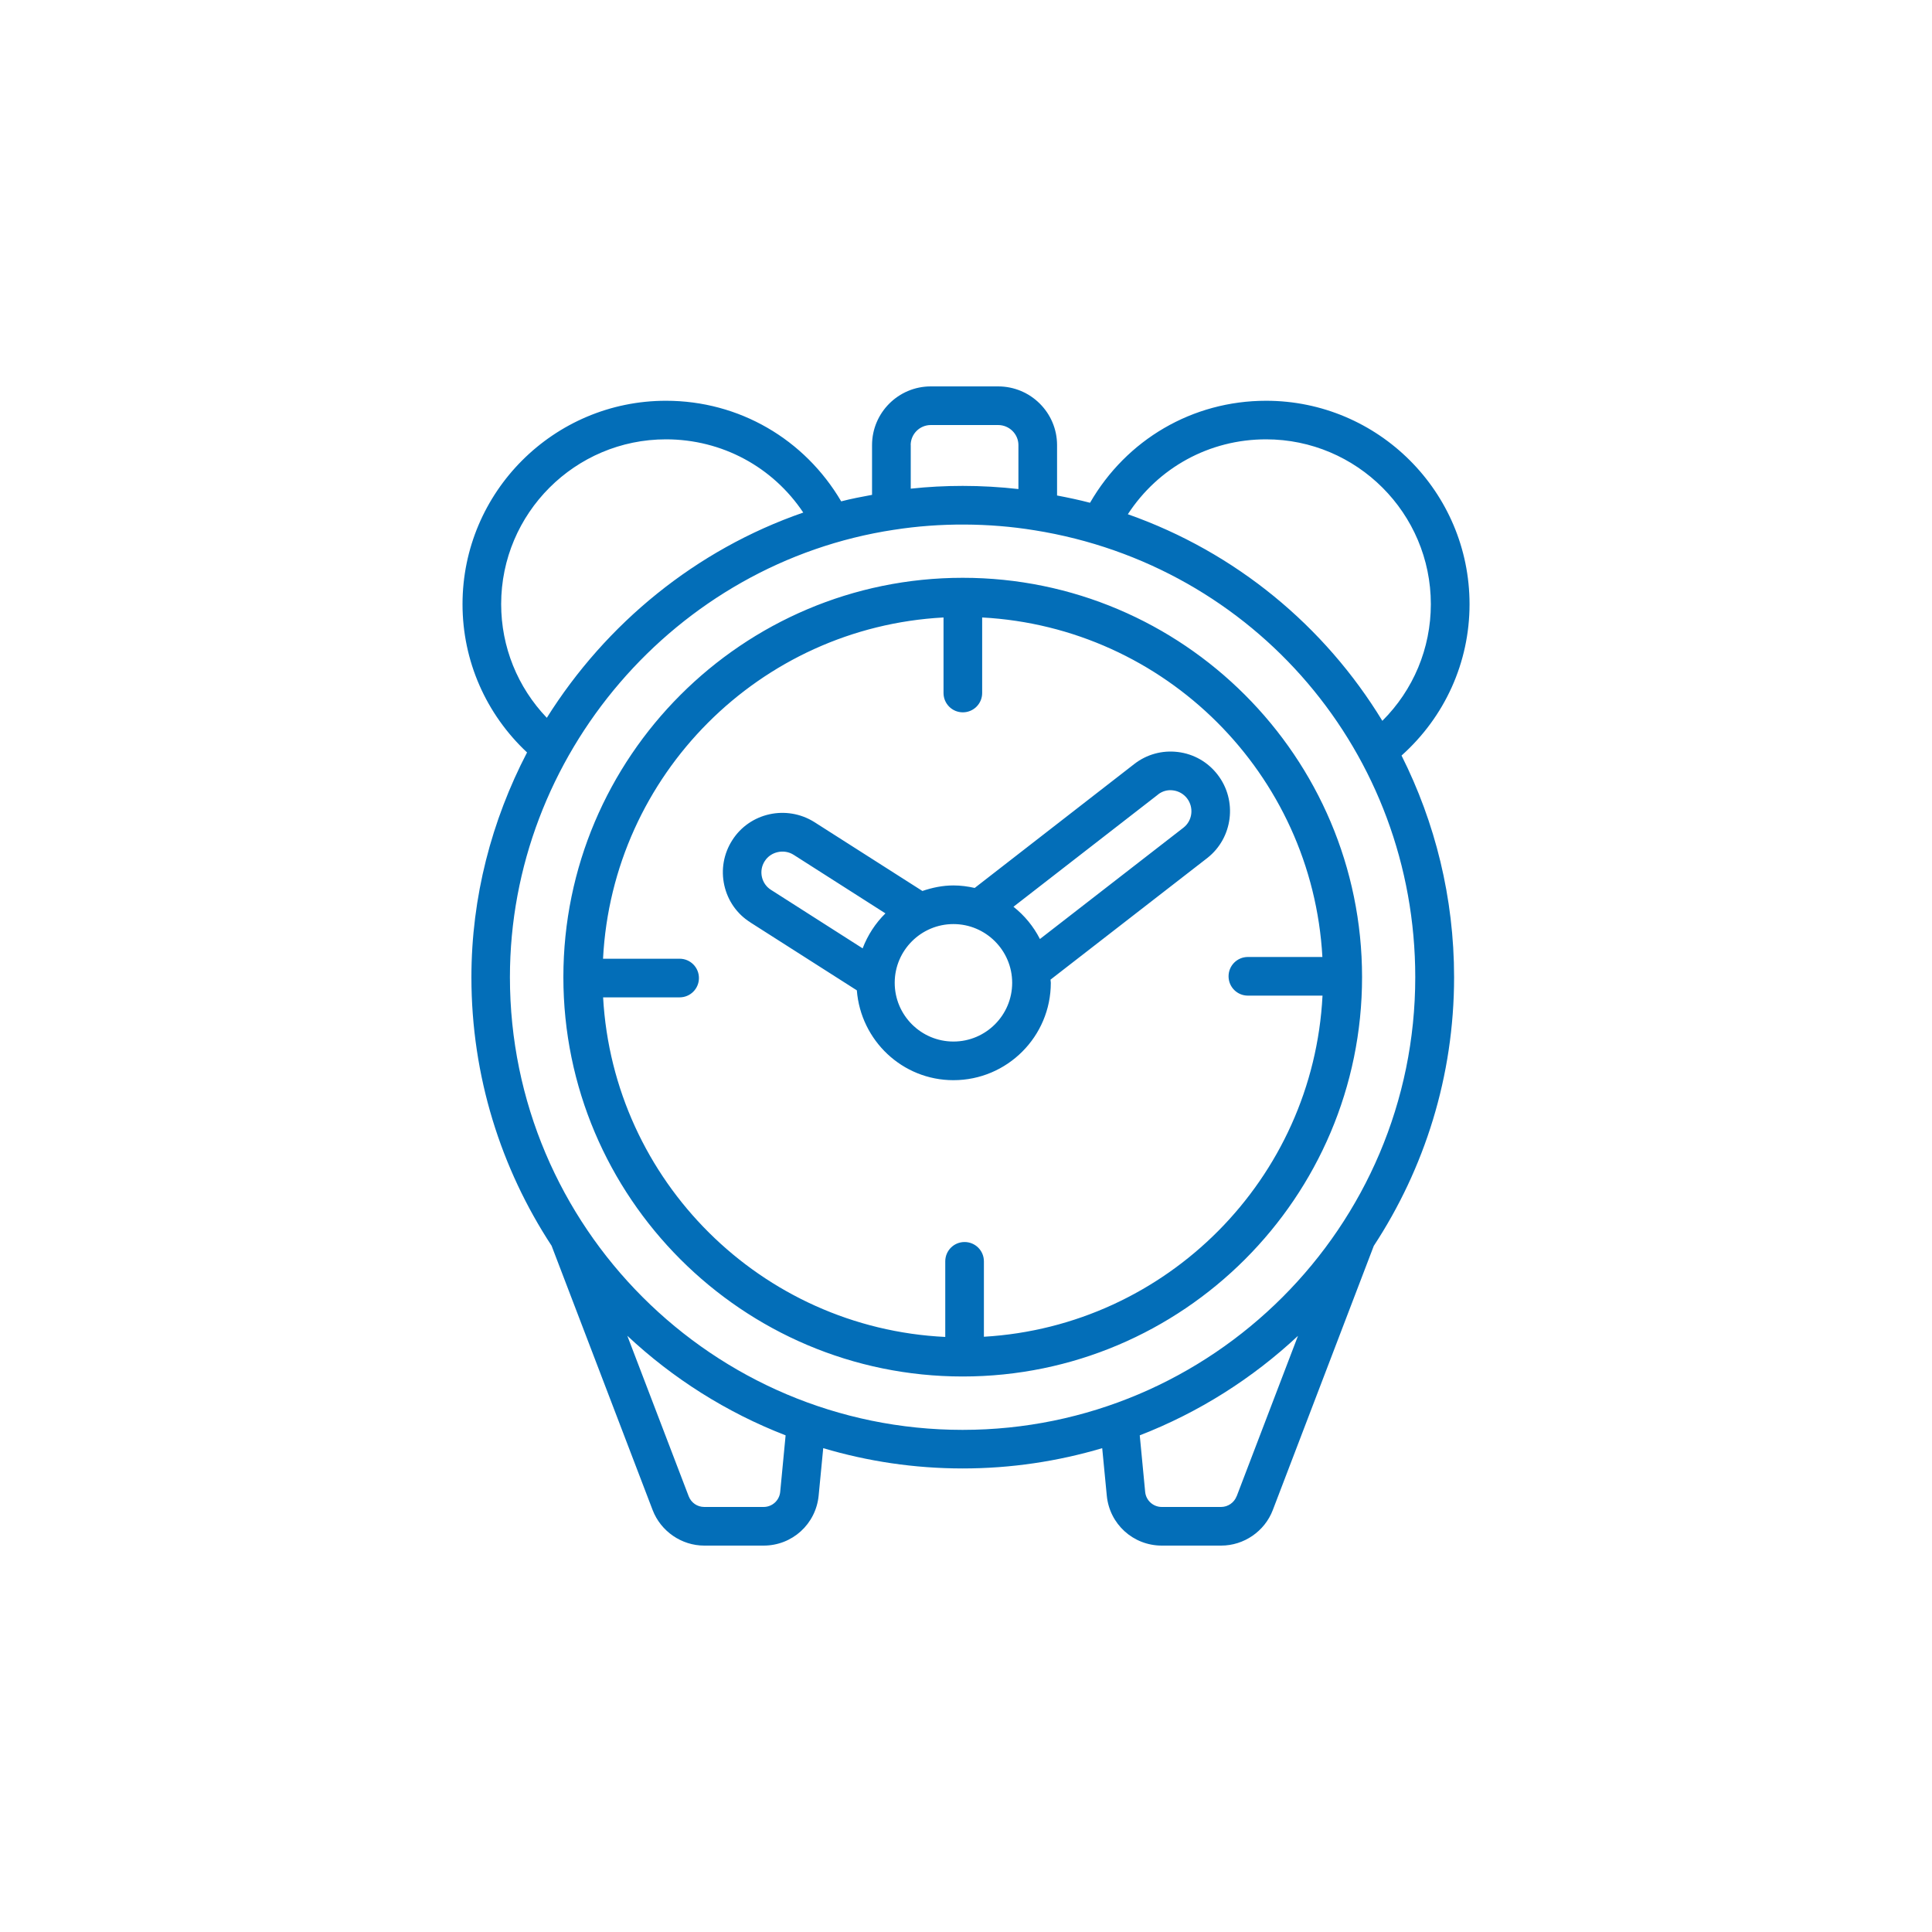 <?xml version="1.0" encoding="UTF-8"?>
<svg id="_레이어_1" data-name="레이어 1" xmlns="http://www.w3.org/2000/svg" viewBox="0 0 300 300">
  <path d="M149.49,213.74c34.19,0,62.01-27.82,62.01-62.01s-27.82-62.01-62.01-62.01-62.01,27.82-62.01,62.01,27.82,62.01,62.01,62.01ZM146.51,95.88v11.73c0,1.66,1.34,3,3,3s3-1.34,3-3v-11.73c28.43,1.53,51.25,24.3,52.83,52.72h-11.57c-1.66,0-3,1.34-3,3s1.34,3,3,3h11.59c-1.45,28.45-24.18,51.31-52.58,52.97v-11.71c0-1.66-1.34-3-3-3s-3,1.34-3,3v11.74c-28.57-1.38-51.54-24.22-53.13-52.73h11.88c1.66,0,3-1.34,3-3s-1.34-3-3-3h-11.89c1.46-28.55,24.34-51.47,52.88-52.99ZM116.51,143.23l16.54,10.55c.61,7.79,7.07,13.95,15,13.95,8.34,0,15.12-6.78,15.12-15.12,0-.17-.04-.32-.05-.49l24.35-18.89c3.98-3.12,4.7-8.93,1.6-12.94-1.52-1.97-3.71-3.22-6.17-3.52-2.44-.3-4.86.37-6.79,1.88l-24.76,19.23c-1.06-.24-2.16-.39-3.29-.39-1.7,0-3.3.34-4.83.86l-16.78-10.7c-4.32-2.71-10.03-1.45-12.74,2.81-1.34,2.09-1.78,4.58-1.24,7.01.54,2.41,1.98,4.46,4.04,5.75ZM179.8,123.38c.67-.53,1.5-.77,2.36-.65.86.11,1.63.55,2.16,1.23,1.09,1.42.85,3.46-.54,4.55l-22.3,17.3c-1-1.96-2.4-3.66-4.11-5.01l22.43-17.41ZM138.93,152.6s0-.02,0-.03c.02-5.01,4.1-9.08,9.12-9.08s9.12,4.09,9.12,9.12-4.09,9.12-9.12,9.12-9.12-4.09-9.12-9.12c0,0,0,0,0-.01ZM118.76,133.7c.93-1.47,2.99-1.91,4.47-.97l14.26,9.1c-1.55,1.52-2.75,3.37-3.54,5.43l-14.24-9.09c-.71-.45-1.21-1.16-1.4-1.99-.19-.86-.04-1.73.44-2.47ZM73.2,151.74c0,15.38,4.59,29.71,12.45,41.7l15.69,41.04c1.27,3.3,4.49,5.52,8.02,5.52h9.21c4.45,0,8.12-3.34,8.55-7.77l.71-7.36c6.87,2.04,14.14,3.15,21.66,3.15s14.79-1.11,21.66-3.15l.71,7.36c.42,4.43,4.1,7.77,8.55,7.77h9.21c3.54,0,6.76-2.22,8.02-5.52l15.68-41.02c7.87-12,12.47-26.33,12.47-41.72,0-12.36-2.95-24.05-8.16-34.42,6.71-6,10.56-14.45,10.56-23.5,0-17.42-14.17-31.59-31.59-31.59-11.45,0-21.69,6.05-27.34,15.84-1.68-.44-3.39-.8-5.12-1.13v-7.82c0-5.03-4.1-9.12-9.15-9.12h-10.46c-5.03,0-9.12,4.09-9.12,9.12v7.72c-1.61.3-3.22.6-4.79,1.01-5.68-9.66-15.85-15.62-27.21-15.62-17.42,0-31.59,14.17-31.59,31.59,0,8.81,3.65,17.06,10.02,23.02-5.49,10.55-8.64,22.44-8.64,34.91ZM121.15,231.66c-.13,1.33-1.24,2.34-2.58,2.34h-9.21c-1.08,0-2.03-.65-2.42-1.66l-9.53-24.92c7.07,6.62,15.39,11.9,24.58,15.46l-.84,8.78ZM192.02,232.34c-.38.99-1.35,1.66-2.41,1.66h-9.21c-1.34,0-2.45-1.01-2.58-2.34l-.84-8.78c9.18-3.56,17.5-8.84,24.57-15.45l-9.52,24.91ZM196.59,68.22c14.11,0,25.59,11.48,25.59,25.59,0,6.87-2.72,13.33-7.53,18.12-8.95-14.7-22.75-26.17-39.52-32.08,4.71-7.23,12.65-11.63,21.46-11.63ZM141.41,69.12c0-1.72,1.4-3.12,3.12-3.12h10.46c1.73,0,3.15,1.4,3.15,3.12v6.82c-2.83-.32-5.73-.49-8.64-.49-2.72,0-5.42.14-8.08.43v-6.76ZM138.86,82.26s0,0,0,0c0,0,0,0,0,0,7.07-1.11,14.75-1.07,21.77.08,0,0,0,0,.01,0,0,0,0,0,0,0,34.25,5.47,59.12,34.66,59.12,69.4,0,38.76-31.53,70.29-70.29,70.29s-70.29-31.53-70.29-70.29c0-34.46,25.65-64.33,59.66-69.48ZM77.82,93.81c0-14.11,11.48-25.59,25.59-25.59,8.71,0,16.59,4.29,21.32,11.37-16.68,5.77-30.64,17.24-39.82,31.87-4.53-4.73-7.09-11-7.09-17.65Z" fill="#036eb8"/>
</svg>